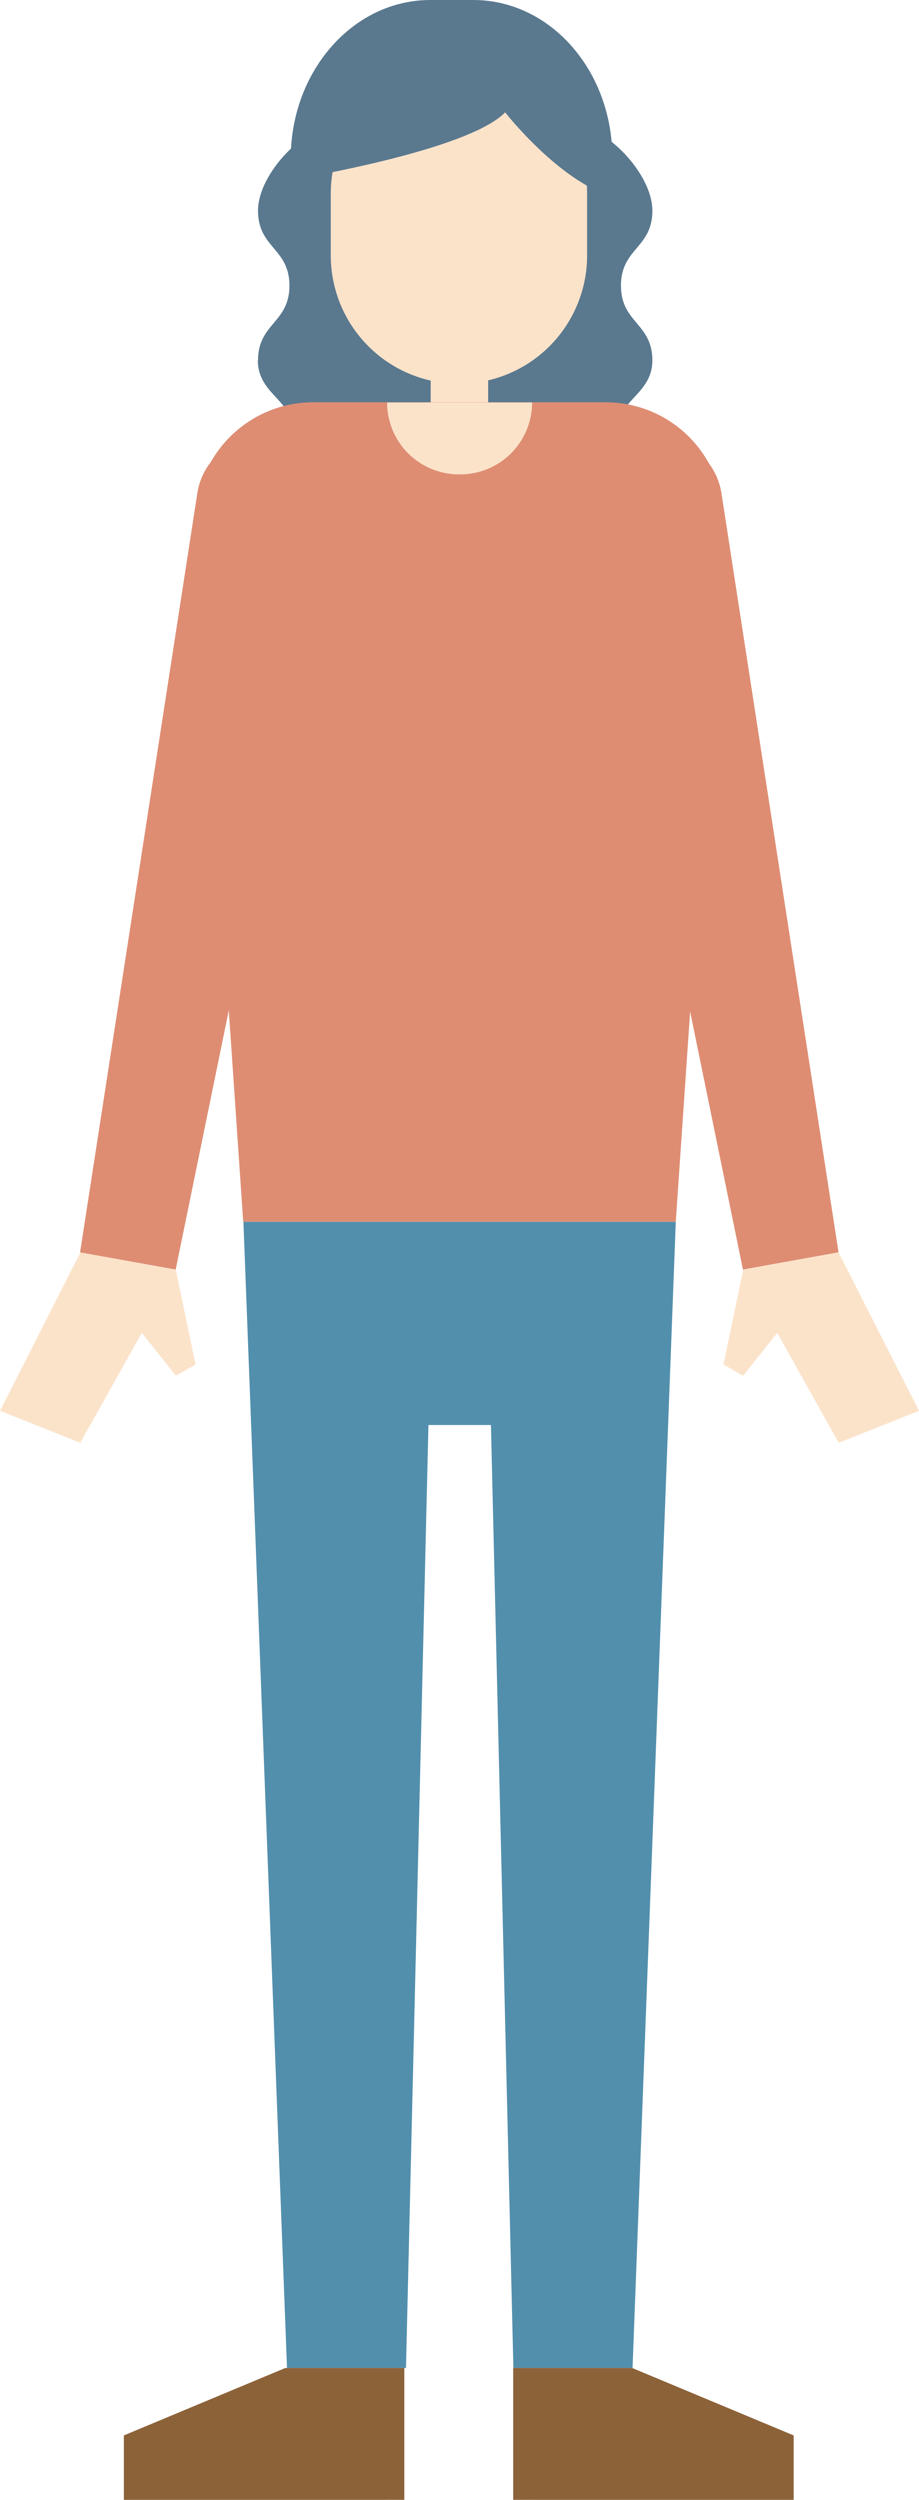 <svg id="レイヤー_1" data-name="レイヤー 1" xmlns="http://www.w3.org/2000/svg" viewBox="0 0 49.12 133.48"><defs><style>.cls-1{fill:#5a798f}.cls-2{fill:#fbe3ca}.cls-3{fill:#de8d73}.cls-4{fill:#528fad}.cls-5{fill:#8c6239}.cls-6{fill:none}</style></defs><title>9アートボード 1</title><path class="cls-1" d="M34.87 19.25c0-2-1.68-2-1.68-4s1.68-2 1.68-4-2.55-4.59-4.27-4.59c-.69 0-3-.12-5.64-.2v20.46c.68.35 1 .92 2.24.92 1.71 0 1.71-1.18 3.41-1.18s3.26 1.92 4.14.89c1.46-1.72-.81-2-1.54-4.17-.65-1.95 1.66-2.14 1.66-4.14M13.79 19.25c0-2 1.68-2 1.68-4s-1.68-2-1.68-4 2.55-4.59 4.26-4.59c.69 0 3-.12 5.64-.2v20.46c-.69.35-1 .92-2.24.92-1.71 0-1.71-1.18-3.41-1.18s-3.26 1.92-4.14.89c-1.46-1.72.81-2 1.54-4.17.65-1.95-1.66-2.14-1.66-4.14"/><path class="cls-2" d="M24.53 20.49a6.85 6.85 0 0 1-6.85-6.85v-3.3a6.85 6.85 0 1 1 13.7 0v3.3a6.85 6.85 0 0 1-6.85 6.85"/><path class="cls-2" d="M23.02 19.23h3.07v2.36h-3.07z"/><path class="cls-3" d="M36.12 65.24H13l-2.54-37.17a6.29 6.29 0 0 1 6.28-6.59h15.64a6.29 6.29 0 0 1 6.28 6.59z"/><path class="cls-4" d="M13.01 65.24l2.33 61.2h6.36l1.2-50.35h3.34l1.2 50.35h6.37l2.31-61.2H13.01z"/><path class="cls-5" d="M15.25 126.44l-8.63 3.6v3.44H21.61v-7.04h-6.36zM33.79 126.44l8.63 3.6v3.44H27.43v-7.04h6.36z"/><path class="cls-3" d="M44.82 66.87l-5.11.92-8.22-40.12a3.6 3.6 0 1 1 7.08-1.28z"/><path class="cls-2" d="M39.72 67.8l-1.05 5.06 1.05.6 1.82-2.29 3.29 5.87 4.29-1.71-4.3-8.46-5.1.93zM9.4 67.8l1.05 5.06-1.05.6-1.82-2.29-3.29 5.87L0 75.33l4.3-8.46 5.1.93z"/><path class="cls-3" d="M4.28 66.87l5.11.92 8.23-40.13a3.6 3.6 0 1 0-7.08-1.28z"/><path class="cls-2" d="M24.59 25.33h-.06a3.84 3.84 0 0 1-3.84-3.84h7.75a3.84 3.84 0 0 1-3.84 3.84"/><path class="cls-1" d="M25.3 0H23c-4.12 0-7.46 3.79-7.46 8.46v1.15c2.34-.4 9.7-1.8 11.46-3.61 0 0 2.88 3.68 5.73 4.5v-2C32.76 3.79 29.42 0 25.3 0"/><path class="cls-6" d="M-178.21-6.96h524.35v298.47h-524.35z"/></svg>